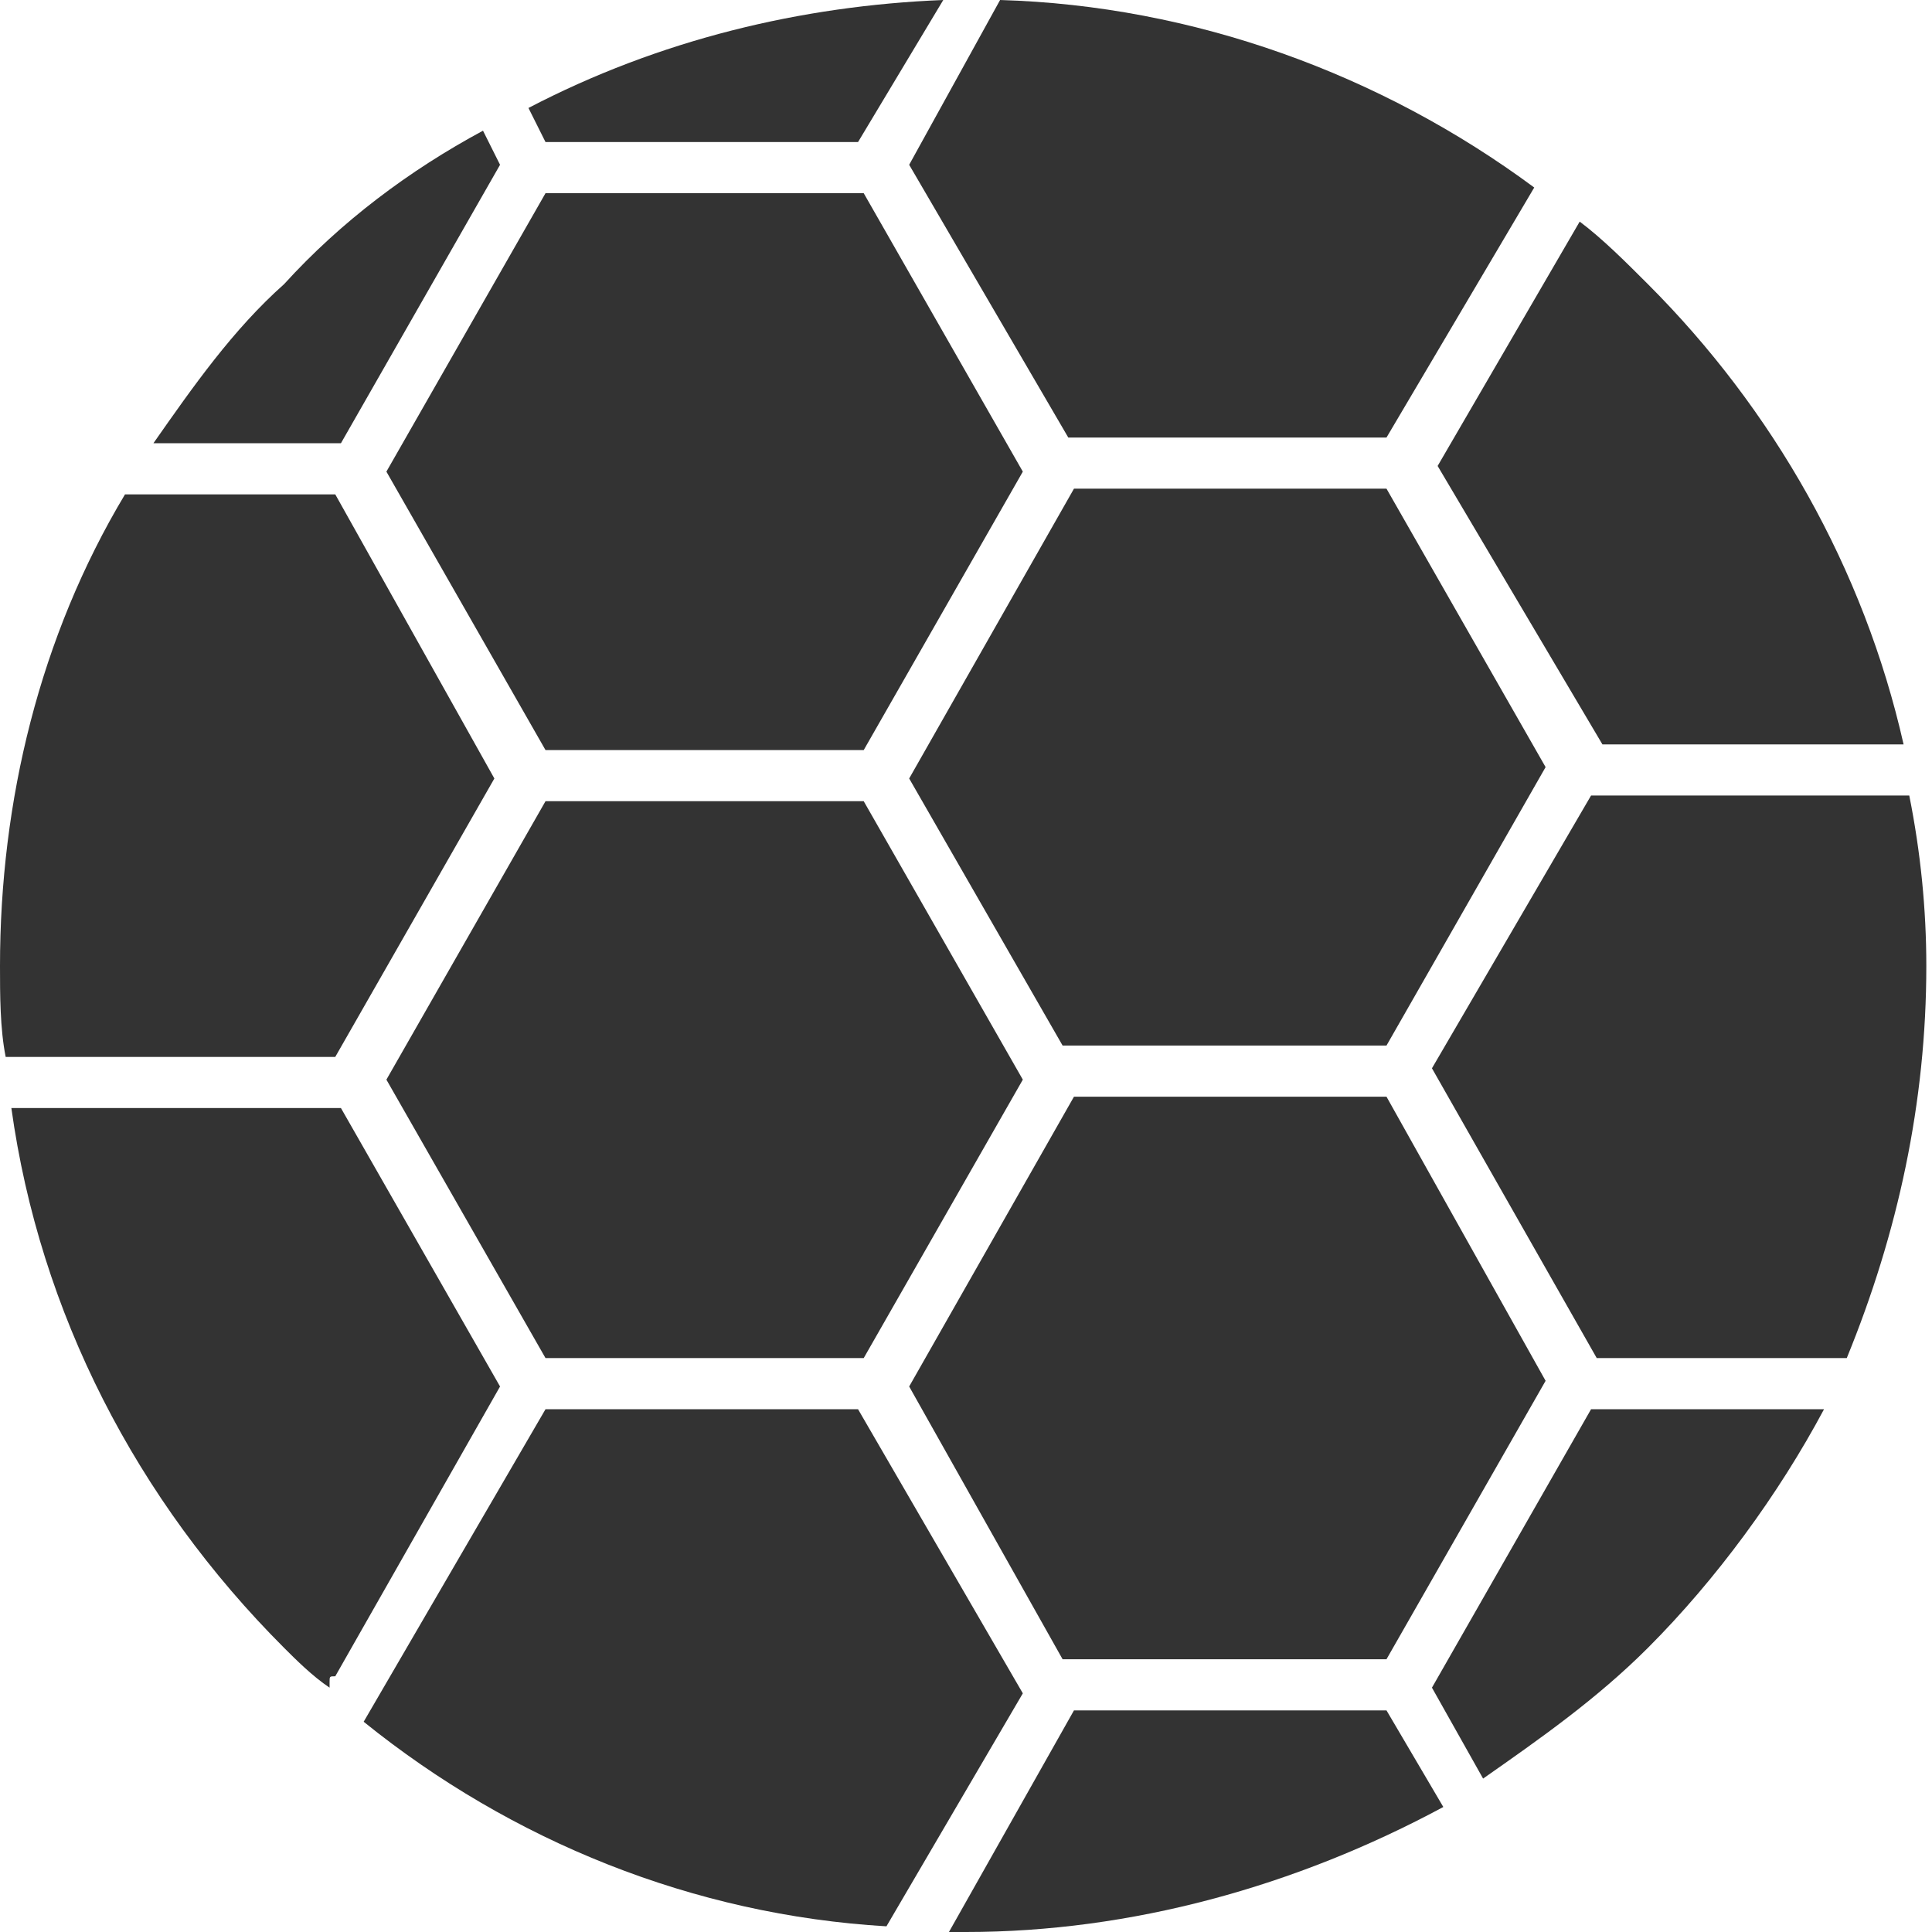 <?xml version="1.0" encoding="utf-8"?>
<!-- Generator: Adobe Illustrator 25.0.0, SVG Export Plug-In . SVG Version: 6.00 Build 0)  -->
<svg version="1.1" id="Layer_1" xmlns="http://www.w3.org/2000/svg" xmlns:xlink="http://www.w3.org/1999/xlink" x="0px" y="0px"
	 viewBox="0 0 34 34" style="enable-background:new 0 0 34 34;" xml:space="preserve">
<style type="text/css">
	.st0{clip-path:url(#SVGID_2_);}
	.st1{clip-path:url(#SVGID_4_);fill:#333333;}
	.st2{clip-path:url(#SVGID_6_);}
	.st3{clip-path:url(#SVGID_8_);fill:#333333;}
	.st4{clip-path:url(#SVGID_10_);}
	.st5{clip-path:url(#SVGID_12_);fill:#333333;}
	.st6{clip-path:url(#SVGID_14_);}
	.st7{clip-path:url(#SVGID_16_);fill:#333333;}
	.st8{clip-path:url(#SVGID_18_);}
	.st9{clip-path:url(#SVGID_20_);fill:#333333;}
	.st10{clip-path:url(#SVGID_22_);}
	.st11{clip-path:url(#SVGID_24_);fill:#333333;}
	.st12{clip-path:url(#SVGID_26_);}
	.st13{clip-path:url(#SVGID_28_);fill:#333333;}
	.st14{clip-path:url(#SVGID_30_);}
	.st15{clip-path:url(#SVGID_32_);fill:#333333;}
	.st16{clip-path:url(#SVGID_34_);}
	.st17{clip-path:url(#SVGID_36_);fill:#333333;}
	.st18{clip-path:url(#SVGID_38_);}
	.st19{clip-path:url(#SVGID_40_);fill:#333333;}
	.st20{clip-path:url(#SVGID_42_);}
	.st21{clip-path:url(#SVGID_44_);fill:#333333;}
	.st22{clip-path:url(#SVGID_46_);}
	.st23{clip-path:url(#SVGID_48_);fill:#333333;}
	.st24{clip-path:url(#SVGID_50_);}
	.st25{clip-path:url(#SVGID_52_);fill:#333333;}
	.st26{clip-path:url(#SVGID_54_);}
	.st27{clip-path:url(#SVGID_56_);fill:#333333;}
</style>
<g>
	<defs>
		<path id="SVGID_1_" d="M9.6,2.5h5.5L16.6,0c-2.5,0.1-5,0.7-7.3,1.9L9.6,2.5z"/>
	</defs>
	<clipPath id="SVGID_2_">
		<use xlink:href="#SVGID_1_"  style="overflow:visible;"/>
	</clipPath>
	<g class="st0">
		<defs>
			<rect id="SVGID_3_" x="-80" y="-157" width="375" height="667"/>
		</defs>
		<clipPath id="SVGID_4_">
			<use xlink:href="#SVGID_3_"  style="overflow:visible;"/>
		</clipPath>
		<rect x="4.3" y="-5" class="st1" width="17.3" height="12.5"/>
	</g>
</g>
<g>
	<defs>
		<path id="SVGID_5_" d="M28,24.8l-2.8,4.9l0.9,1.6c1-0.7,2-1.4,2.9-2.3c1.2-1.2,2.3-2.7,3.1-4.2H28z"/>
	</defs>
	<clipPath id="SVGID_6_">
		<use xlink:href="#SVGID_5_"  style="overflow:visible;"/>
	</clipPath>
	<g class="st2">
		<defs>
			<rect id="SVGID_7_" x="-80" y="-157" width="375" height="667"/>
		</defs>
		<clipPath id="SVGID_8_">
			<use xlink:href="#SVGID_7_"  style="overflow:visible;"/>
		</clipPath>
		<rect x="20.2" y="19.8" class="st3" width="16.9" height="16.5"/>
	</g>
</g>
<g>
	<defs>
		<path id="SVGID_9_" d="M8.8,2.9L8.5,2.3C7.2,3,6,3.9,5,5C4.1,5.8,3.4,6.8,2.7,7.8H6L8.8,2.9z"/>
	</defs>
	<clipPath id="SVGID_10_">
		<use xlink:href="#SVGID_9_"  style="overflow:visible;"/>
	</clipPath>
	<g class="st4">
		<defs>
			<rect id="SVGID_11_" x="-80" y="-157" width="375" height="667"/>
		</defs>
		<clipPath id="SVGID_12_">
			<use xlink:href="#SVGID_11_"  style="overflow:visible;"/>
		</clipPath>
		<rect x="-2.3" y="-2.7" class="st5" width="16.1" height="15.5"/>
	</g>
</g>
<g>
	<defs>
		<path id="SVGID_13_" d="M24.4,7.7L27,3.3c-2.7-2-6-3.2-9.4-3.3L16,2.9l2.8,4.8H24.4z"/>
	</defs>
	<clipPath id="SVGID_14_">
		<use xlink:href="#SVGID_13_"  style="overflow:visible;"/>
	</clipPath>
	<g class="st6">
		<defs>
			<rect id="SVGID_15_" x="-80" y="-157" width="375" height="667"/>
		</defs>
		<clipPath id="SVGID_16_">
			<use xlink:href="#SVGID_15_"  style="overflow:visible;"/>
		</clipPath>
		<rect x="11" y="-5" class="st7" width="21.1" height="17.7"/>
	</g>
</g>
<g>
	<defs>
		<path id="SVGID_17_" d="M5.9,18.6l2.8-4.9L5.9,8.7H2.2C0.7,11.2,0,14.1,0,17c0,0.5,0,1.1,0.1,1.6H5.9z"/>
	</defs>
	<clipPath id="SVGID_18_">
		<use xlink:href="#SVGID_17_"  style="overflow:visible;"/>
	</clipPath>
	<g class="st8">
		<defs>
			<rect id="SVGID_19_" x="-80" y="-157" width="375" height="667"/>
		</defs>
		<clipPath id="SVGID_20_">
			<use xlink:href="#SVGID_19_"  style="overflow:visible;"/>
		</clipPath>
		<rect x="-5" y="3.7" class="st9" width="18.8" height="19.9"/>
	</g>
</g>
<g>
	<defs>
		<polygon id="SVGID_21_" points="15.2,13.2 18,8.3 15.2,3.4 9.6,3.4 6.8,8.3 9.6,13.2 		"/>
	</defs>
	<clipPath id="SVGID_22_">
		<use xlink:href="#SVGID_21_"  style="overflow:visible;"/>
	</clipPath>
	<g class="st10">
		<defs>
			<rect id="SVGID_23_" x="-80" y="-157" width="375" height="667"/>
		</defs>
		<clipPath id="SVGID_24_">
			<use xlink:href="#SVGID_23_"  style="overflow:visible;"/>
		</clipPath>
		<rect x="1.8" y="-1.6" class="st11" width="21.3" height="19.7"/>
	</g>
</g>
<g>
	<defs>
		<path id="SVGID_25_" d="M33.5,13.1C32.8,10,31.2,7.2,29,5c-0.4-0.4-0.8-0.8-1.2-1.1l-2.5,4.3l2.9,4.9H33.5z"/>
	</defs>
	<clipPath id="SVGID_26_">
		<use xlink:href="#SVGID_25_"  style="overflow:visible;"/>
	</clipPath>
	<g class="st12">
		<defs>
			<rect id="SVGID_27_" x="-80" y="-157" width="375" height="667"/>
		</defs>
		<clipPath id="SVGID_28_">
			<use xlink:href="#SVGID_27_"  style="overflow:visible;"/>
		</clipPath>
		<rect x="20.2" y="-1.2" class="st13" width="18.3" height="19.3"/>
	</g>
</g>
<g>
	<defs>
		<polygon id="SVGID_29_" points="24.4,19.3 18.9,19.3 16,24.4 18.7,29.2 24.4,29.2 27.2,24.3 		"/>
	</defs>
	<clipPath id="SVGID_30_">
		<use xlink:href="#SVGID_29_"  style="overflow:visible;"/>
	</clipPath>
	<g class="st14">
		<defs>
			<rect id="SVGID_31_" x="-80" y="-157" width="375" height="667"/>
		</defs>
		<clipPath id="SVGID_32_">
			<use xlink:href="#SVGID_31_"  style="overflow:visible;"/>
		</clipPath>
		<rect x="11" y="14.3" class="st15" width="21.3" height="19.9"/>
	</g>
</g>
<g>
	<defs>
		<path id="SVGID_33_" d="M0.2,19.5C0.7,23.1,2.4,26.4,5,29c0.2,0.2,0.5,0.5,0.8,0.7l0-0.1c0-0.1,0-0.1,0.1-0.1l2.9-5.1L6,19.5H0.2z
			"/>
	</defs>
	<clipPath id="SVGID_34_">
		<use xlink:href="#SVGID_33_"  style="overflow:visible;"/>
	</clipPath>
	<g class="st16">
		<defs>
			<rect id="SVGID_35_" x="-80" y="-157" width="375" height="667"/>
		</defs>
		<clipPath id="SVGID_36_">
			<use xlink:href="#SVGID_35_"  style="overflow:visible;"/>
		</clipPath>
		<rect x="-4.8" y="14.5" class="st17" width="18.6" height="20.2"/>
	</g>
</g>
<g>
	<defs>
		<polygon id="SVGID_37_" points="9.6,23.9 15.2,23.9 18,19 15.2,14.1 9.6,14.1 6.8,19 		"/>
	</defs>
	<clipPath id="SVGID_38_">
		<use xlink:href="#SVGID_37_"  style="overflow:visible;"/>
	</clipPath>
	<g class="st18">
		<defs>
			<rect id="SVGID_39_" x="-80" y="-157" width="375" height="667"/>
		</defs>
		<clipPath id="SVGID_40_">
			<use xlink:href="#SVGID_39_"  style="overflow:visible;"/>
		</clipPath>
		<rect x="1.8" y="9.1" class="st19" width="21.3" height="19.8"/>
	</g>
</g>
<g>
	<defs>
		<path id="SVGID_41_" d="M18,29.8l-2.9-5H9.6l-3.2,5.5c2.6,2.1,5.8,3.4,9.2,3.6L18,29.8z"/>
	</defs>
	<clipPath id="SVGID_42_">
		<use xlink:href="#SVGID_41_"  style="overflow:visible;"/>
	</clipPath>
	<g class="st20">
		<defs>
			<rect id="SVGID_43_" x="-80" y="-157" width="375" height="667"/>
		</defs>
		<clipPath id="SVGID_44_">
			<use xlink:href="#SVGID_43_"  style="overflow:visible;"/>
		</clipPath>
		<rect x="1.5" y="19.8" class="st21" width="21.5" height="19.1"/>
	</g>
</g>
<g>
	<defs>
		<path id="SVGID_45_" d="M33.9,17c0-1-0.1-2-0.3-3H28l-2.8,4.8l2.9,5.1h4.4C33.4,21.7,33.9,19.4,33.9,17z"/>
	</defs>
	<clipPath id="SVGID_46_">
		<use xlink:href="#SVGID_45_"  style="overflow:visible;"/>
	</clipPath>
	<g class="st22">
		<defs>
			<rect id="SVGID_47_" x="-80" y="-157" width="375" height="667"/>
		</defs>
		<clipPath id="SVGID_48_">
			<use xlink:href="#SVGID_47_"  style="overflow:visible;"/>
		</clipPath>
		<rect x="20.2" y="9" class="st23" width="18.8" height="19.9"/>
	</g>
</g>
<g>
	<defs>
		<path id="SVGID_49_" d="M24.4,30.1h-5.5L16.7,34c0.1,0,0.2,0,0.3,0c2.9,0,5.8-0.8,8.4-2.2L24.4,30.1z"/>
	</defs>
	<clipPath id="SVGID_50_">
		<use xlink:href="#SVGID_49_"  style="overflow:visible;"/>
	</clipPath>
	<g class="st24">
		<defs>
			<rect id="SVGID_51_" x="-80" y="-157" width="375" height="667"/>
		</defs>
		<clipPath id="SVGID_52_">
			<use xlink:href="#SVGID_51_"  style="overflow:visible;"/>
		</clipPath>
		<rect x="11.7" y="25.1" class="st25" width="18.7" height="13.9"/>
	</g>
</g>
<g>
	<defs>
		<polygon id="SVGID_53_" points="24.4,8.6 18.9,8.6 16,13.7 18.7,18.4 24.4,18.4 27.2,13.5 		"/>
	</defs>
	<clipPath id="SVGID_54_">
		<use xlink:href="#SVGID_53_"  style="overflow:visible;"/>
	</clipPath>
	<g class="st26">
		<defs>
			<rect id="SVGID_55_" x="-80" y="-157" width="375" height="667"/>
		</defs>
		<clipPath id="SVGID_56_">
			<use xlink:href="#SVGID_55_"  style="overflow:visible;"/>
		</clipPath>
		<rect x="11" y="3.6" class="st27" width="21.2" height="19.7"/>
	</g>
</g>
</svg>
